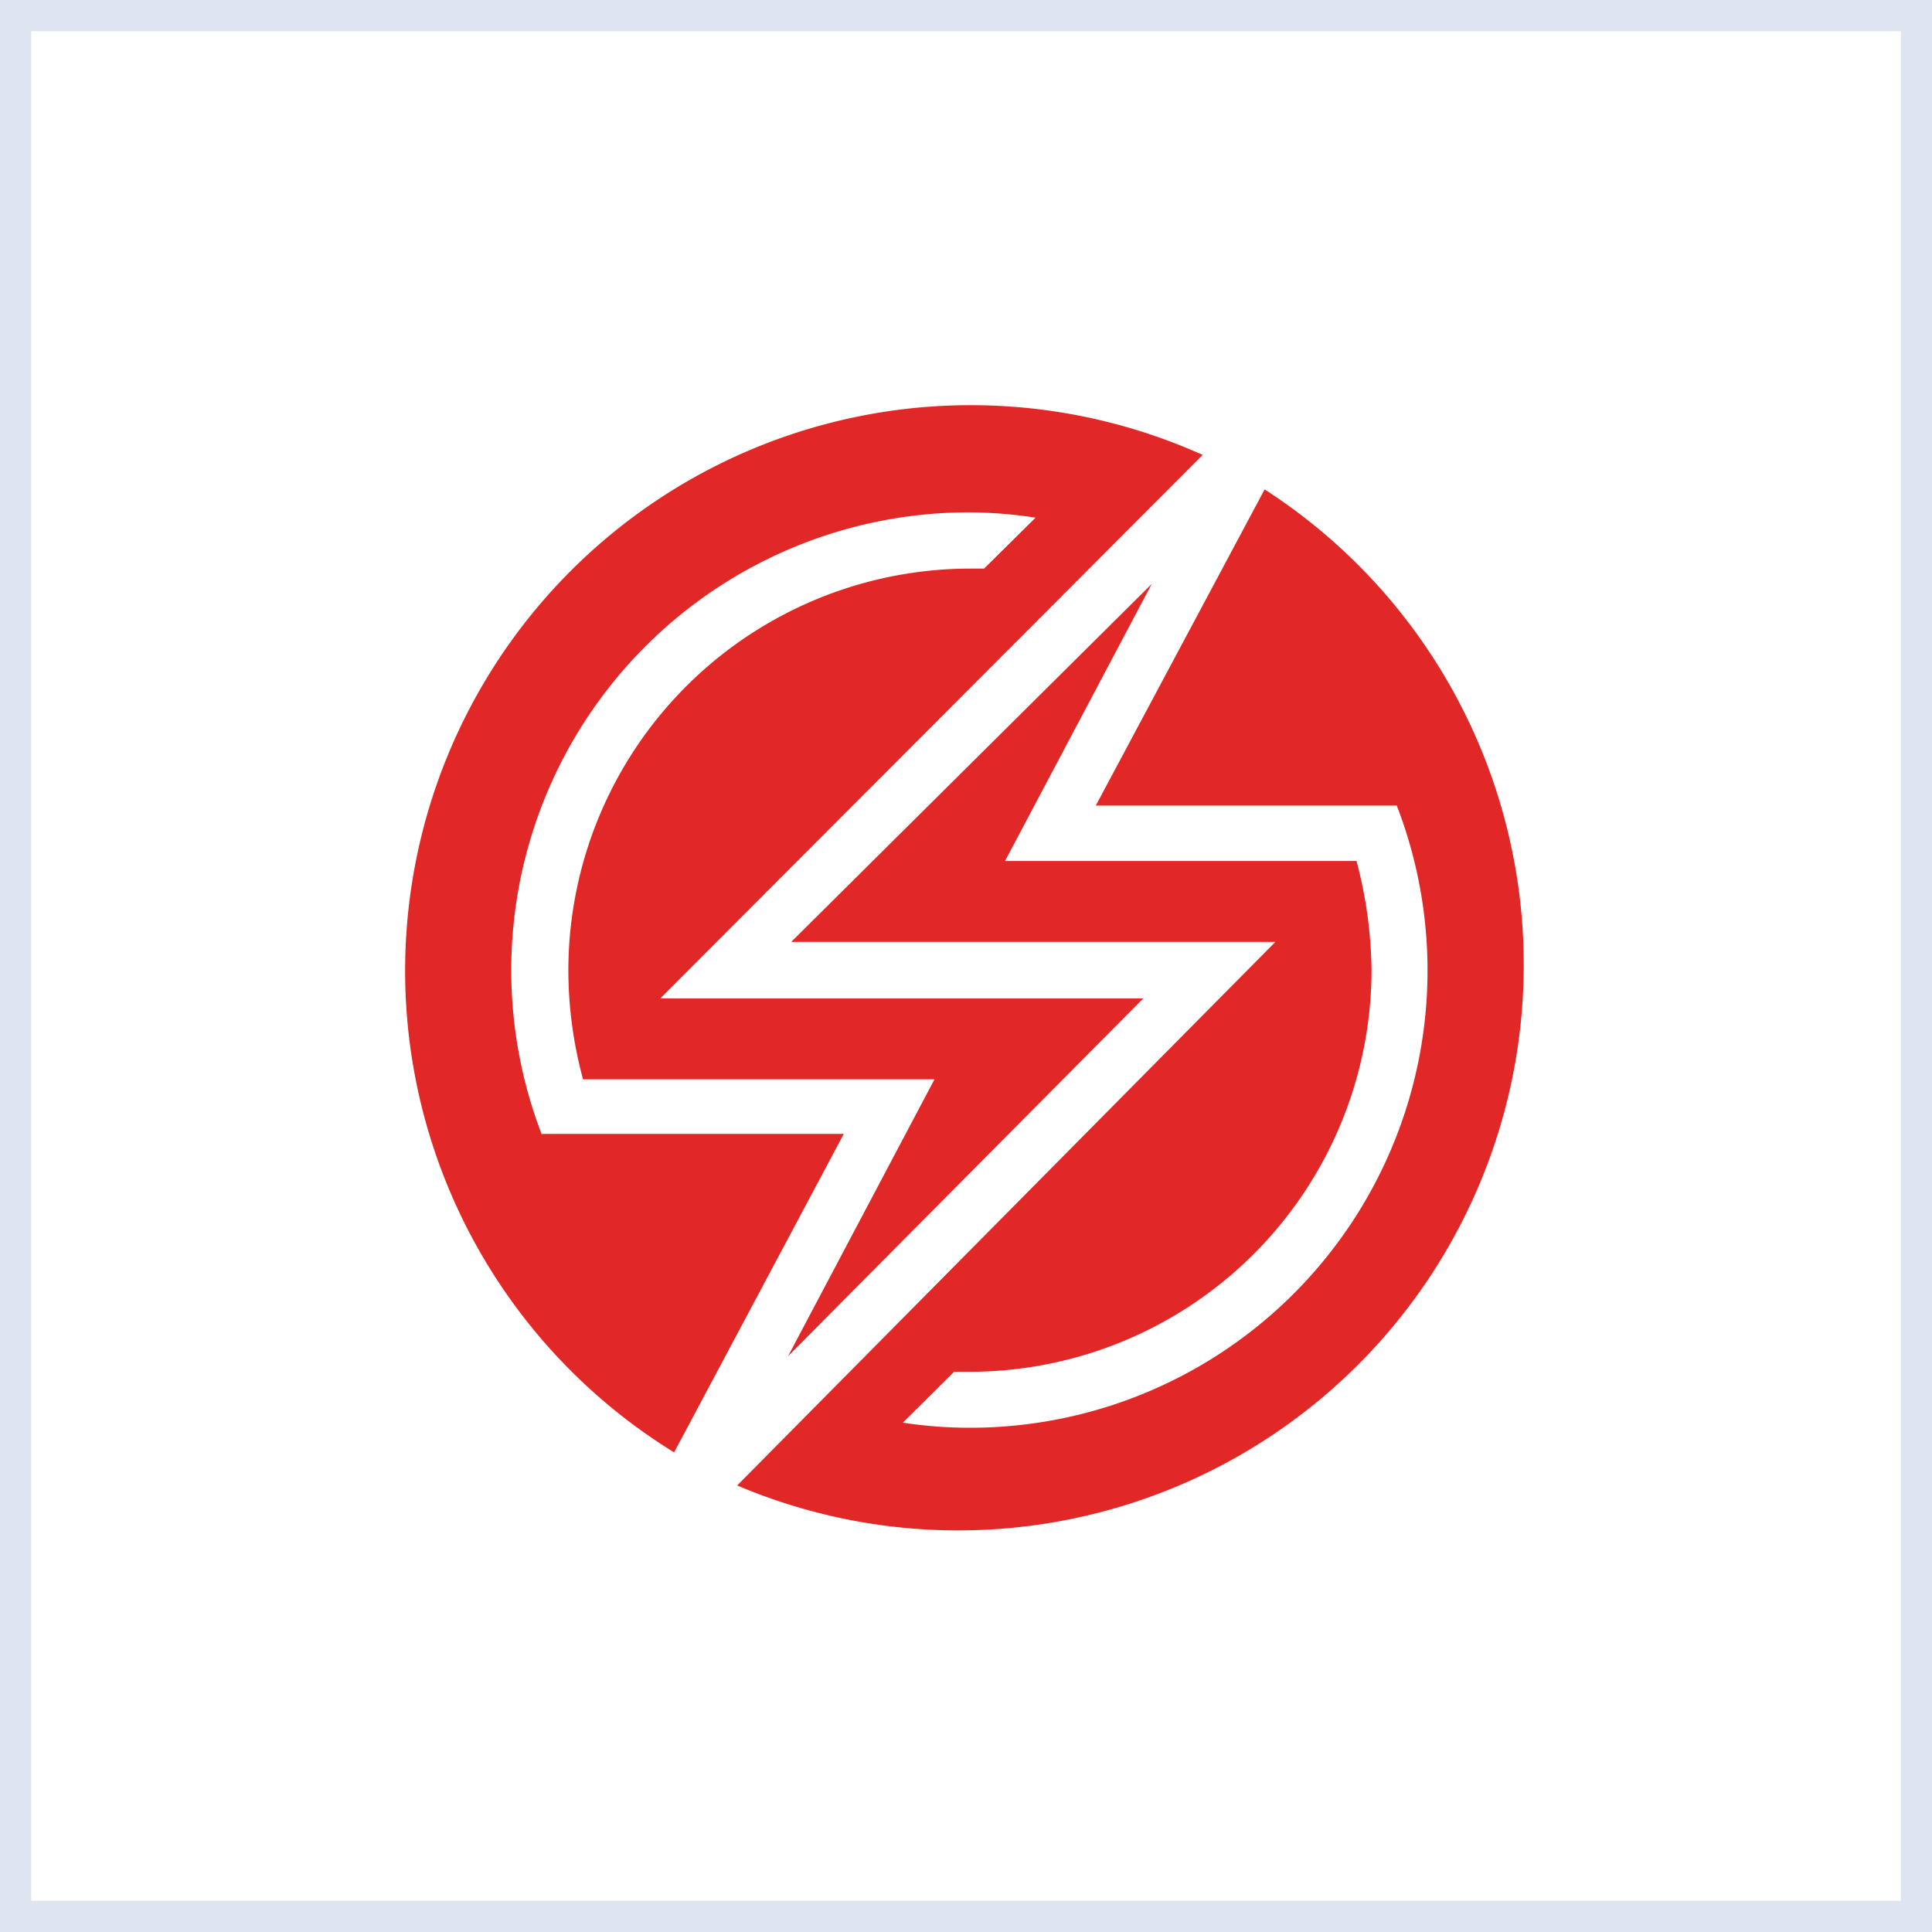<svg xmlns="http://www.w3.org/2000/svg" width="62" height="62" viewBox="0 0 62 62">
  <g id="integrations_sauselabs" data-name="integrations/sauselabs" transform="translate(-1152 -5150)">
    <g id="Rectangle_1121" data-name="Rectangle 1121" transform="translate(1152 5150)" fill="#fff" stroke="#dee5f0" stroke-width="1">
      <rect width="62" height="62" stroke="none"/>
      <rect x="0.5" y="0.5" width="61" height="61" fill="none"/>
    </g>
    <g id="Group_2987" data-name="Group 2987" transform="translate(1165 5163)">
      <path id="Path_74" data-name="Path 74" d="M36.44,51.407h9.665L40.66,61.626A18.151,18.151,0,0,1,57.623,29.617L40.216,47.06h15.5l-11.4,11.48,4.7-8.885H37.738a13.413,13.413,0,0,1-.472-3.5A12.905,12.905,0,0,1,50.153,33.265h.454l1.652-1.634a14.466,14.466,0,0,0-2.106-.172,14.693,14.693,0,0,0-13.74,19.966ZM59.61,30.724A18.151,18.151,0,0,1,42.684,62.688L59.955,45.245H44.418l11.571-11.49-4.71,8.894H62.56a14.312,14.312,0,0,1,.481,3.5A12.905,12.905,0,0,1,50.153,59.04h-.508L48,60.673a14.211,14.211,0,0,0,2.151.163,14.675,14.675,0,0,0,13.7-19.966H54.192Z" transform="translate(-32.027 -28.018)" fill="#e12826"/>
    </g>
  </g>
</svg>
